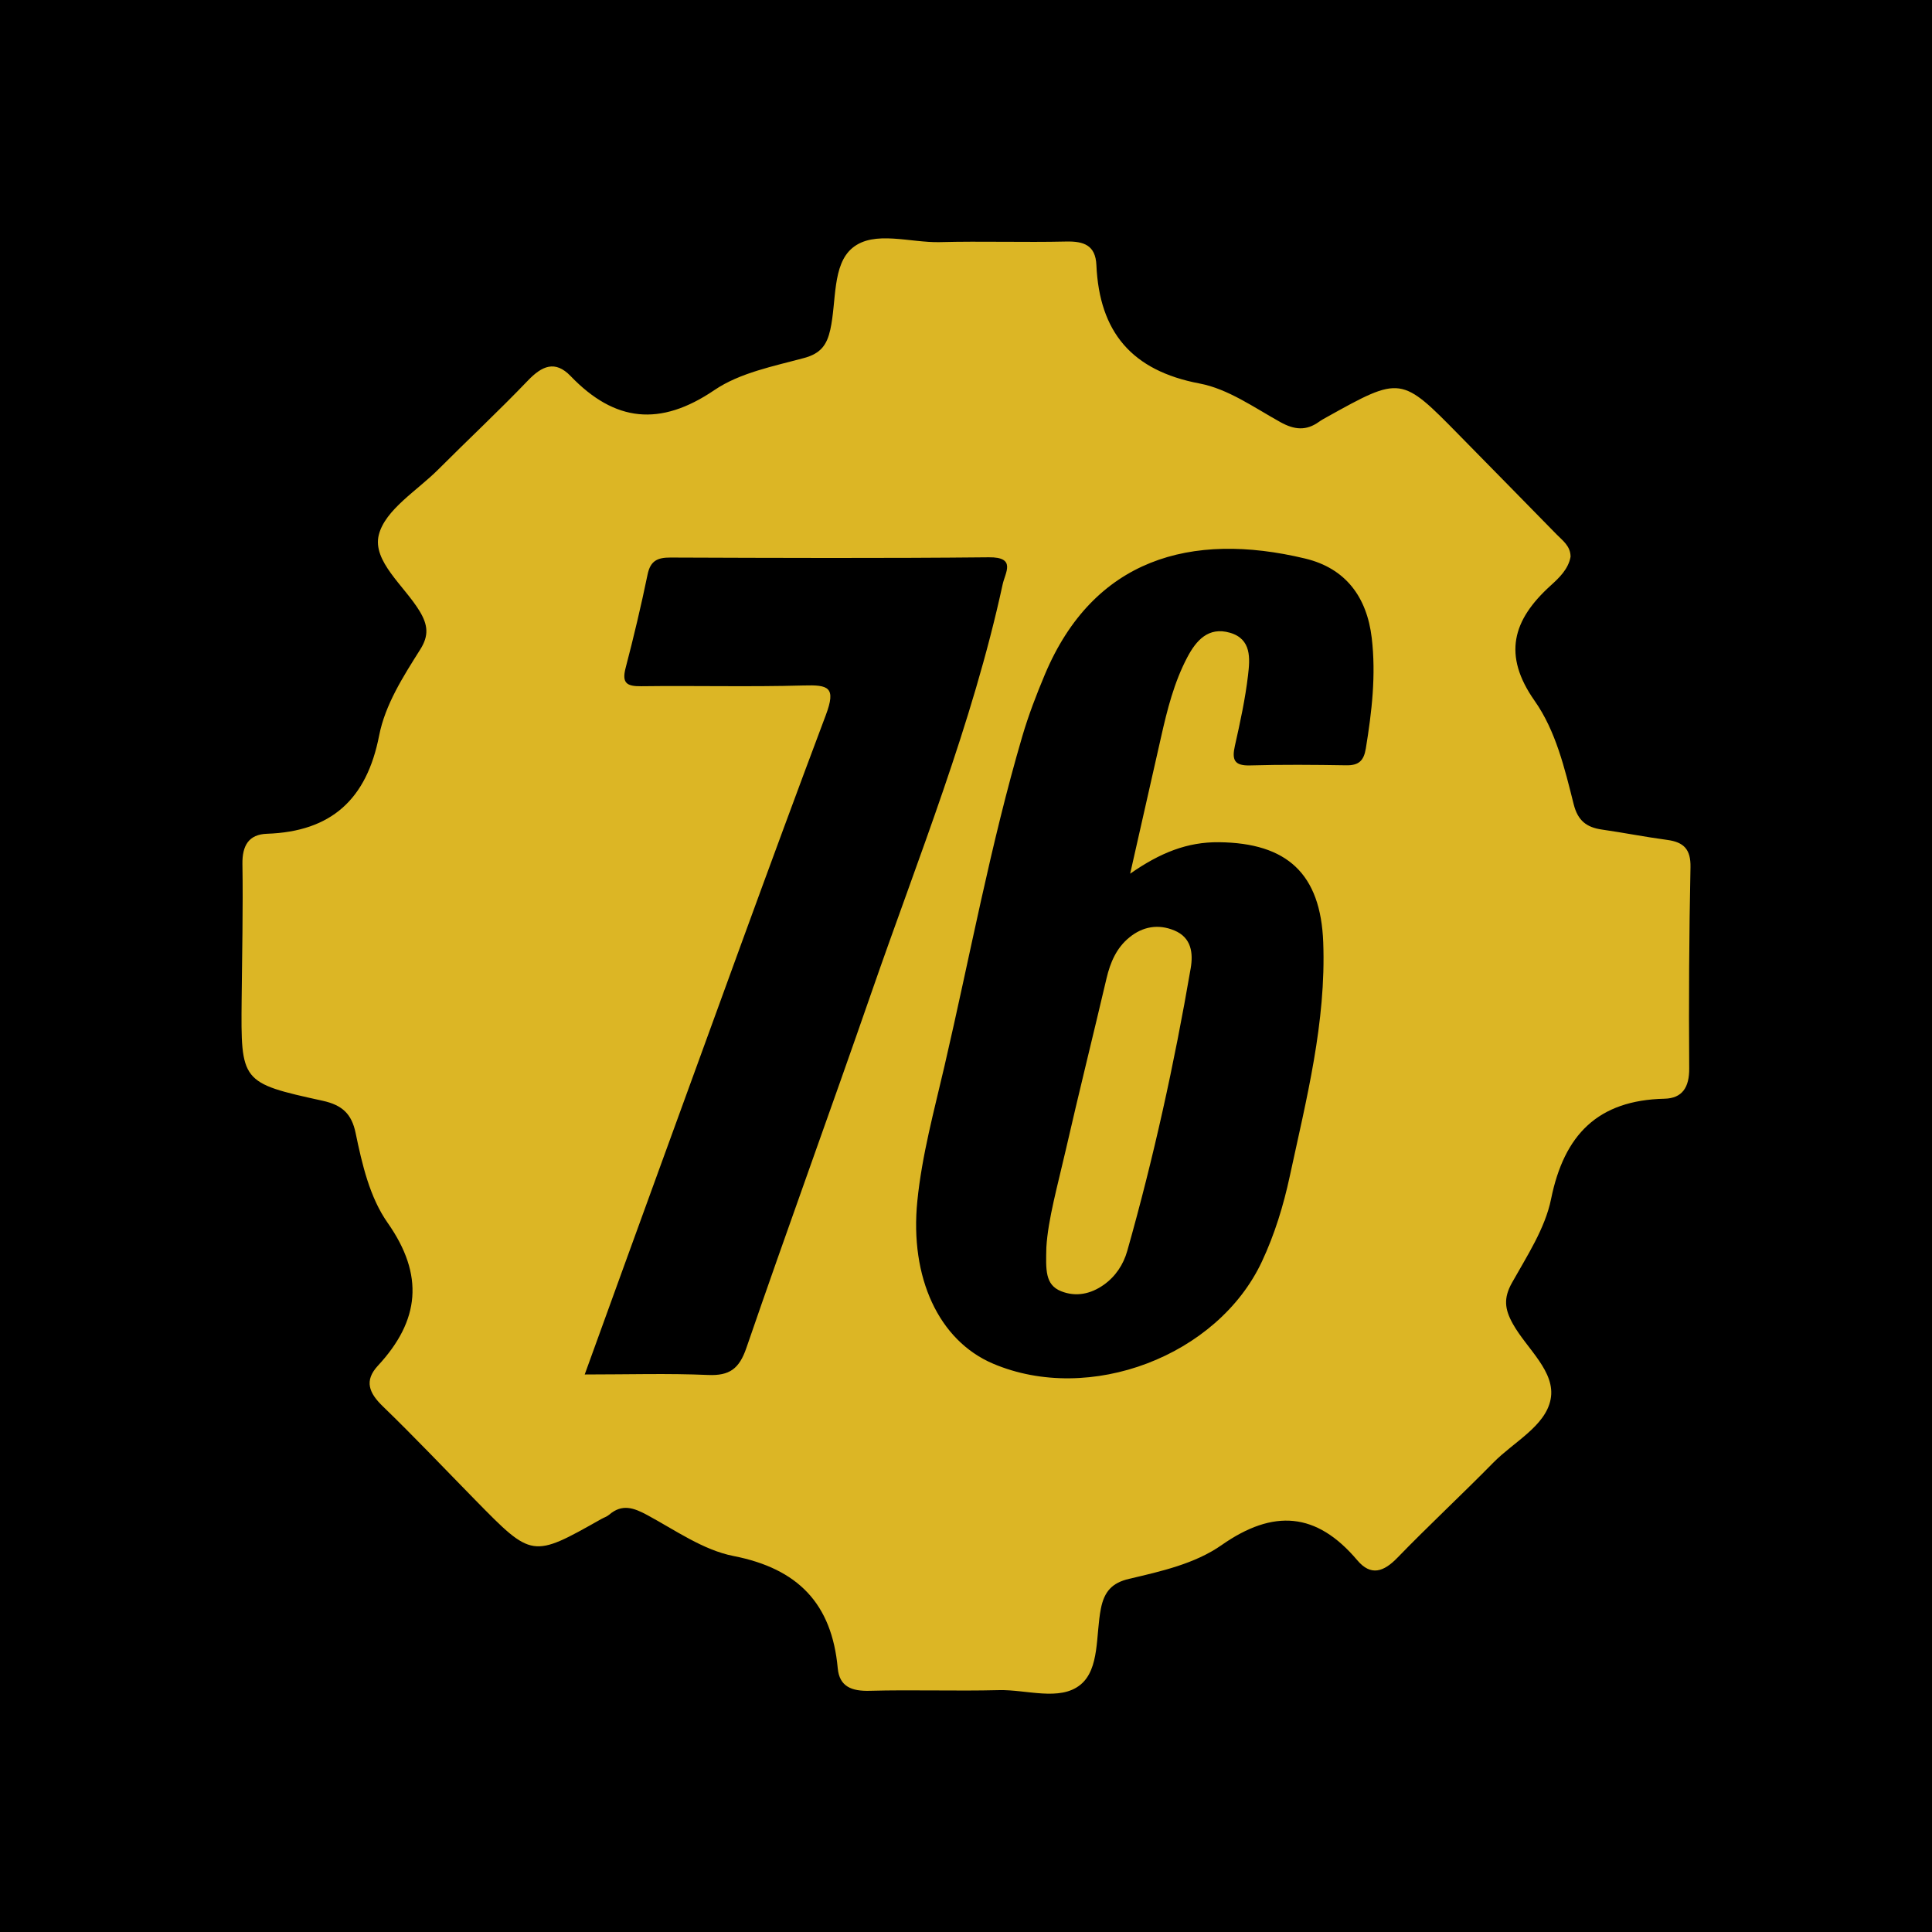 <?xml version="1.0" encoding="utf-8"?>
<!-- Generator: Adobe Illustrator 17.0.0, SVG Export Plug-In . SVG Version: 6.00 Build 0)  -->
<!DOCTYPE svg PUBLIC "-//W3C//DTD SVG 1.1//EN" "http://www.w3.org/Graphics/SVG/1.1/DTD/svg11.dtd">
<svg version="1.1" id="Layer_1" xmlns="http://www.w3.org/2000/svg" xmlns:xlink="http://www.w3.org/1999/xlink" x="0px" y="0px"
	 width="200px" height="200px" viewBox="0 0 200 200" enable-background="new 0 0 200 200" xml:space="preserve">
<rect width="200" height="200"/>
<g>
	<path fill="#DCB625" d="M174.999,89.781c0.039-1.873-0.702-2.606-2.419-2.835c-2.256-0.302-4.492-0.744-6.745-1.069
		c-1.593-0.23-2.498-0.911-2.93-2.631c-0.931-3.709-1.852-7.585-4.037-10.692c-3.34-4.75-2.281-8.372,1.648-11.932
		c0.872-0.79,1.841-1.701,2.068-2.986c0-1.11-0.816-1.67-1.455-2.324c-3.332-3.41-6.679-6.807-10.018-10.21
		c-6.076-6.195-6.075-6.196-13.761-1.924c-0.271,0.151-0.547,0.299-0.798,0.48c-1.333,0.961-2.555,0.846-4.01,0.039
		c-2.706-1.503-5.419-3.441-8.355-3.996c-7.038-1.329-10.381-5.339-10.689-12.266c-0.091-2.047-1.298-2.474-3.139-2.432
		c-4.351,0.1-8.708-0.053-13.059,0.061c-3.075,0.081-6.798-1.254-9.048,0.593c-2.127,1.746-1.647,5.572-2.303,8.484
		c-0.352,1.562-0.987,2.449-2.69,2.912c-3.183,0.864-6.658,1.531-9.301,3.326c-5.62,3.817-10.316,3.306-14.885-1.446
		c-1.613-1.678-2.976-1.051-4.434,0.471c-3.011,3.142-6.196,6.115-9.272,9.197c-2.19,2.194-5.489,4.154-6.152,6.762
		c-0.694,2.731,2.648,5.288,4.228,7.91c0.864,1.434,0.964,2.526,0.063,3.955c-1.767,2.803-3.634,5.713-4.26,8.925
		c-1.283,6.579-4.934,9.932-11.611,10.158c-1.881,0.064-2.57,1.219-2.539,3.137c0.074,4.662-0.038,9.328-0.081,13.992
		c-0.08,8.576-0.098,8.653,8.38,10.509c2.039,0.446,3.009,1.367,3.417,3.333c0.673,3.25,1.459,6.662,3.315,9.302
		c3.809,5.42,3.33,10.119-1.001,14.787c-1.454,1.567-0.923,2.831,0.501,4.209c3.277,3.17,6.415,6.483,9.609,9.739
		c5.855,5.971,5.855,5.971,13.007,1.932c0.27-0.153,0.586-0.249,0.816-0.447c1.336-1.151,2.537-0.726,3.941,0.032
		c2.908,1.569,5.791,3.626,8.927,4.24c6.685,1.308,10.185,4.934,10.796,11.623c0.175,1.92,1.47,2.382,3.31,2.332
		c4.454-0.121,8.915,0.044,13.369-0.069c2.866-0.073,6.309,1.18,8.445-0.56c2.016-1.643,1.575-5.174,2.118-7.889
		c0.351-1.754,1.147-2.657,2.914-3.071c3.325-0.779,6.827-1.565,9.576-3.491c5.367-3.759,9.835-3.425,14.051,1.567
		c1.409,1.668,2.732,1.206,4.154-0.262c3.245-3.349,6.667-6.525,9.935-9.852c2.091-2.128,5.383-3.767,5.924-6.544
		c0.558-2.869-2.467-5.231-3.908-7.814c-0.854-1.531-0.979-2.668-0.092-4.254c1.561-2.788,3.431-5.628,4.048-8.673
		c1.35-6.661,4.851-10.225,11.74-10.38c1.857-0.042,2.572-1.198,2.559-3.125C174.815,103.669,174.854,96.723,174.999,89.781z
		 M90.236,102.68c-4.266,12.309-8.739,24.547-12.974,36.866c-0.738,2.146-1.735,2.888-3.971,2.791
		c-4.114-0.179-8.242-0.051-12.762-0.051c2.651-7.308,5.137-14.194,7.646-21.072c5.74-15.736,11.412-31.497,17.308-47.174
		c1.098-2.919,0.284-3.154-2.302-3.08c-5.593,0.158-11.195,0.005-16.791,0.078c-1.514,0.02-2.039-0.32-1.623-1.907
		c0.838-3.2,1.601-6.423,2.271-9.663c0.294-1.422,1.027-1.756,2.368-1.751c10.988,0.04,21.977,0.086,32.963-0.026
		c2.863-0.029,1.689,1.584,1.426,2.797C100.654,74.992,95.075,88.719,90.236,102.68z M141.389,77.485
		c-0.21,1.282-0.745,1.76-2.024,1.739c-3.317-0.054-6.637-0.084-9.952,0.012c-1.65,0.048-1.902-0.586-1.577-2.032
		c0.544-2.421,1.075-4.859,1.362-7.319c0.199-1.709,0.378-3.732-1.877-4.385c-2.23-0.646-3.493,0.798-4.416,2.548
		c-1.361,2.585-2.07,5.397-2.707,8.228c-1.019,4.531-2.049,9.06-3.205,14.167c3.113-2.174,5.92-3.29,9.18-3.257
		c7.082,0.07,10.541,3.276,10.807,10.361c0.31,8.273-1.741,16.225-3.463,24.216c-0.656,3.045-1.563,6.012-2.885,8.833
		c-4.592,9.794-17.84,14.814-27.828,10.571c-5.621-2.388-8.638-8.921-7.842-16.837c0.479-4.759,1.739-9.356,2.814-13.989
		c2.641-11.384,4.755-22.894,8.052-34.121c0.639-2.176,1.458-4.309,2.338-6.401c5.028-11.952,15.103-14.838,26.943-11.999
		c4.197,1.006,6.393,3.989,6.893,8.222C142.456,69.887,142.012,73.686,141.389,77.485z"/>
	<path fill="#DCB625" d="M114.547,101.282c-1.389,5.923-2.861,11.827-4.217,17.757c-0.827,3.614-1.843,7.2-2.011,10.087
		c-0.054,2.316-0.148,3.879,1.535,4.545c1.541,0.61,3.062,0.285,4.405-0.666c1.225-0.867,2.035-2.102,2.433-3.507
		c2.728-9.629,4.874-19.394,6.567-29.255c0.268-1.563,0.093-3.183-1.696-3.924c-1.669-0.692-3.268-0.404-4.651,0.722
		C115.578,98.124,114.936,99.626,114.547,101.282z"/>
</g>
</svg>
